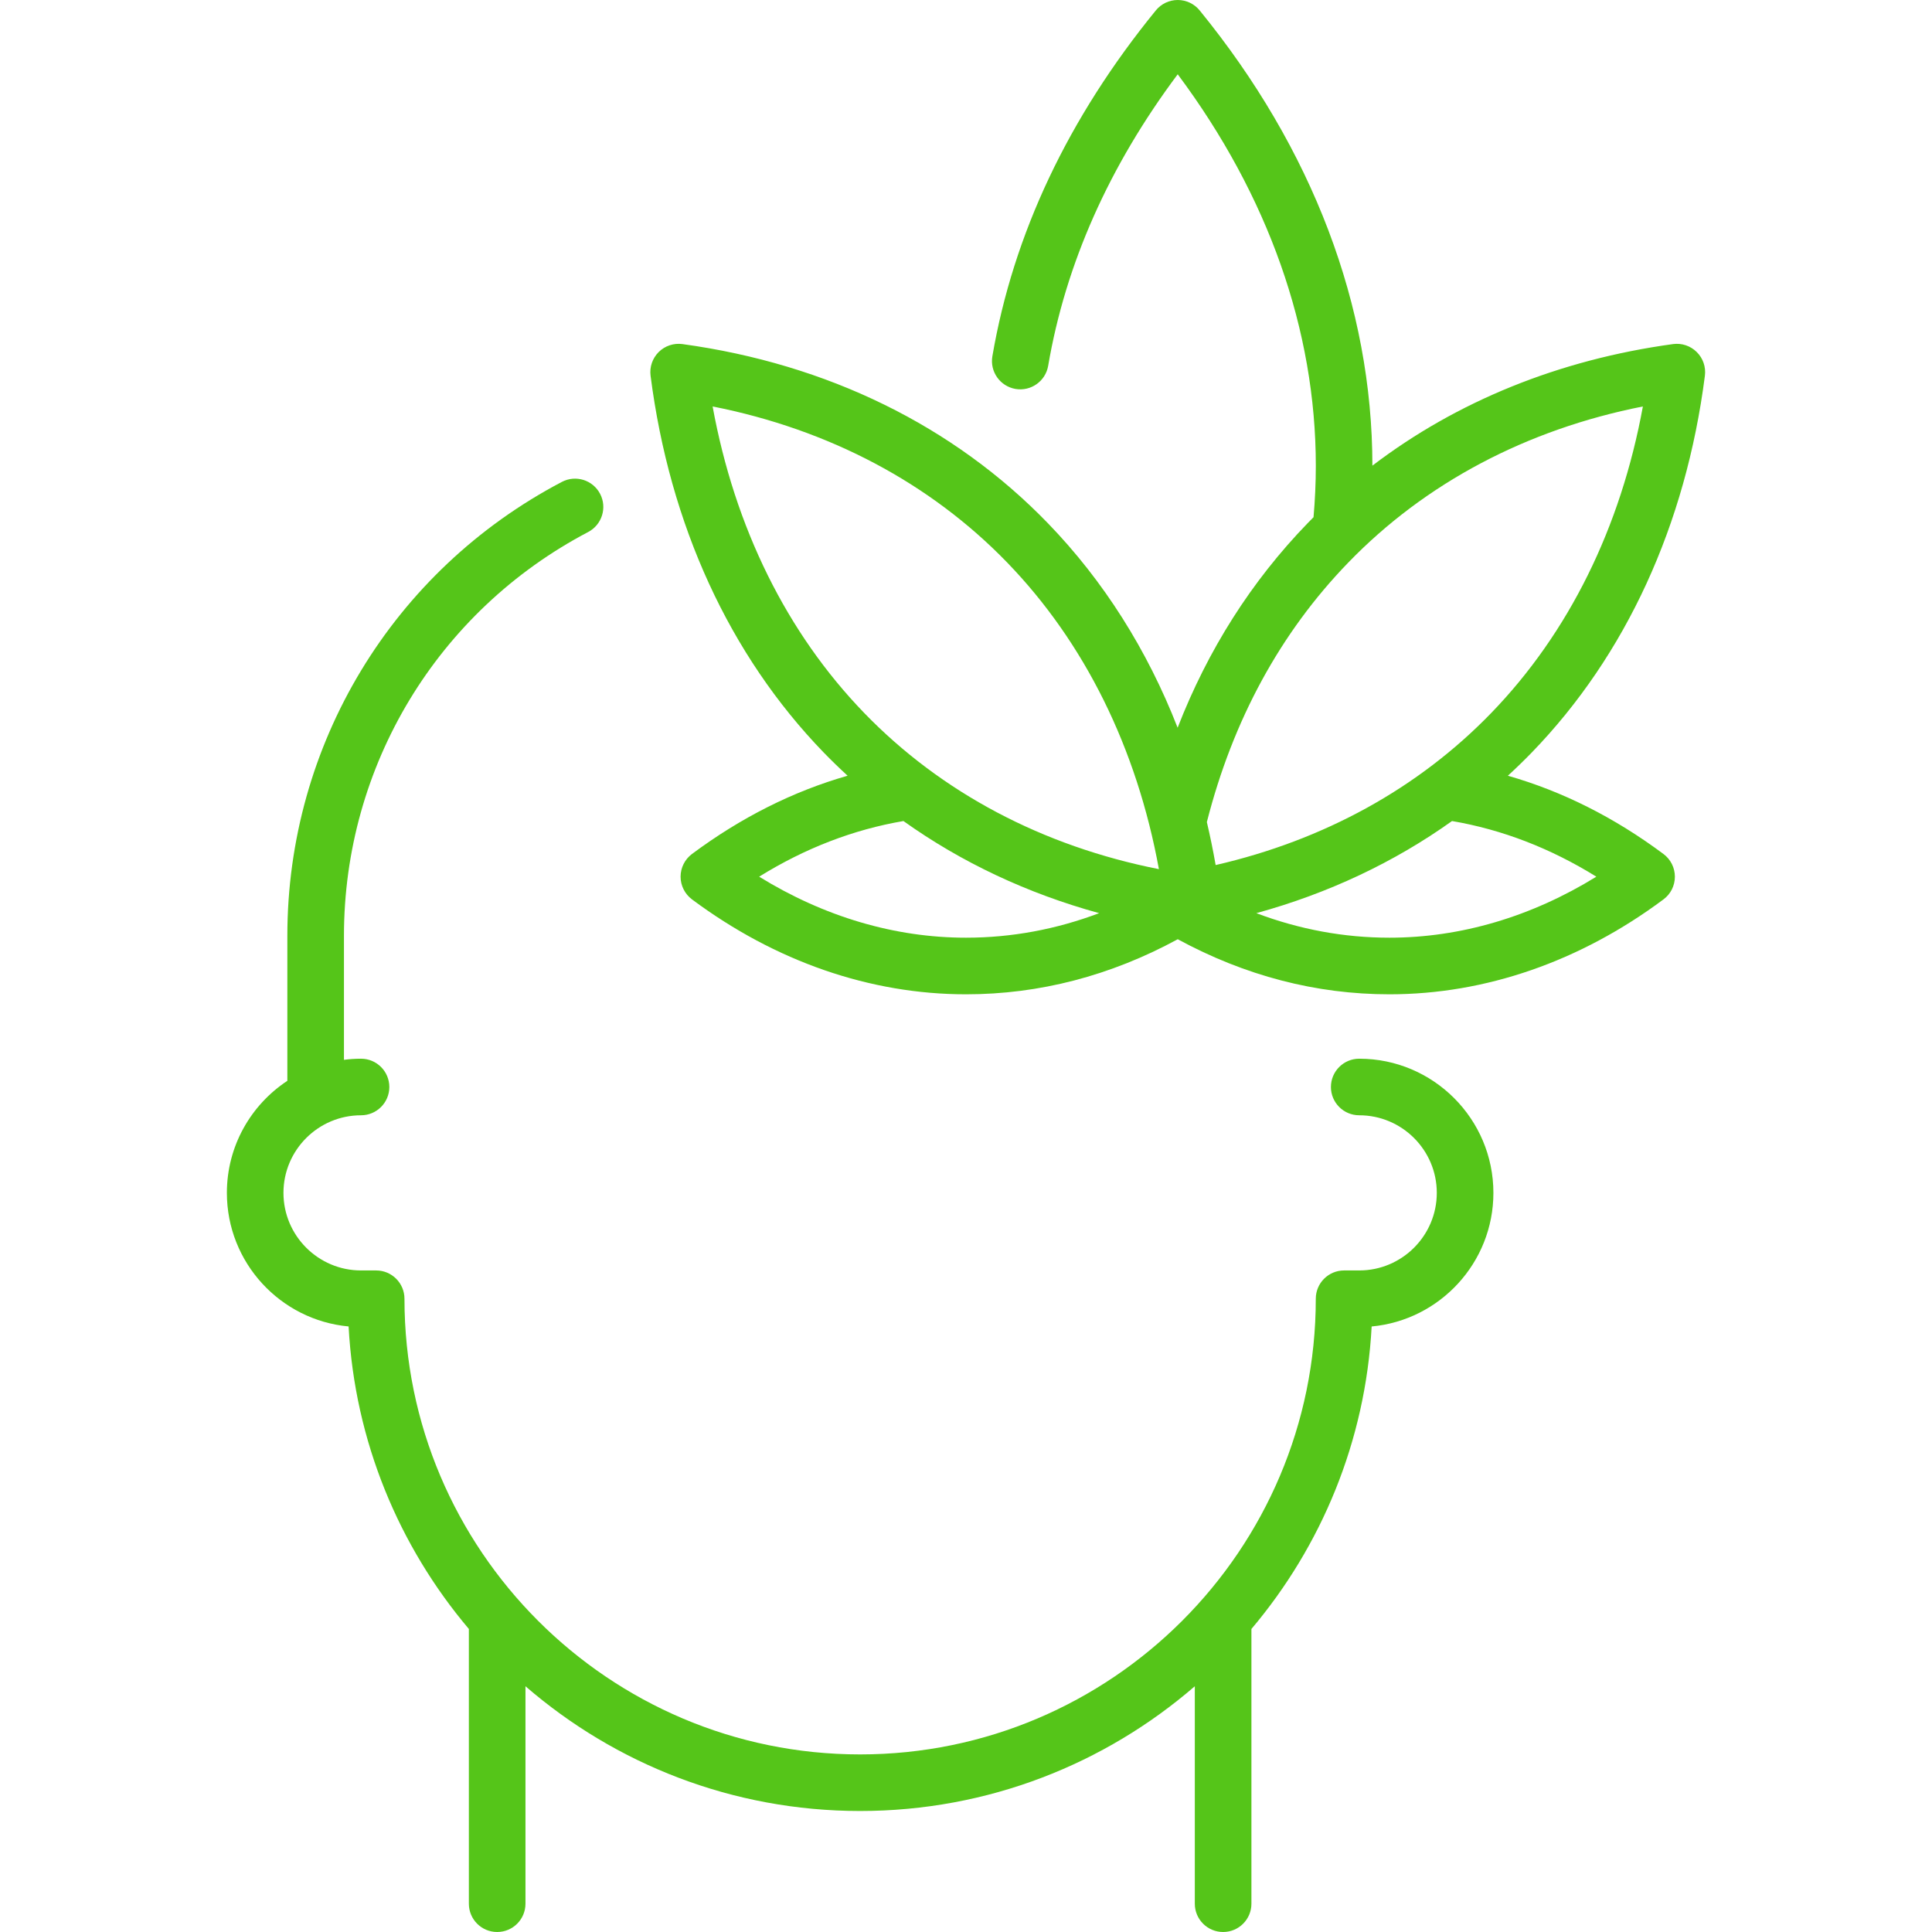<?xml version="1.0" encoding="UTF-8"?> <svg xmlns="http://www.w3.org/2000/svg" width="60" height="60" viewBox="0 0 60 60" fill="none"><path d="M42.212 32.879C41.727 32.879 41.333 33.272 41.333 33.758C41.333 34.243 41.727 34.636 42.212 34.636C43.54 34.636 44.621 35.717 44.621 37.045C44.621 38.374 43.54 39.455 42.212 39.455H41.742C41.257 39.455 40.863 39.848 40.863 40.334C40.863 48.136 34.515 54.485 26.712 54.485C18.909 54.485 12.561 48.136 12.561 40.334C12.561 39.848 12.167 39.455 11.682 39.455H11.212C9.884 39.455 8.803 38.374 8.803 37.045C8.803 35.717 9.884 34.636 11.212 34.636C11.697 34.636 12.091 34.243 12.091 33.758C12.091 33.272 11.697 32.879 11.212 32.879C11.033 32.879 10.856 32.891 10.682 32.914V29.061C10.682 23.782 13.588 18.978 18.266 16.522C18.696 16.296 18.861 15.765 18.636 15.335C18.41 14.905 17.879 14.74 17.449 14.966C12.191 17.726 8.924 23.127 8.924 29.061V33.566C7.794 34.311 7.046 35.592 7.046 37.045C7.046 39.213 8.709 40.999 10.826 41.194C11.018 44.763 12.391 48.023 14.561 50.589V59.121C14.561 59.607 14.954 60 15.44 60C15.925 60 16.319 59.607 16.319 59.121V52.368C19.108 54.781 22.743 56.242 26.712 56.242C30.681 56.242 34.316 54.781 37.106 52.368V59.121C37.106 59.607 37.499 60 37.985 60C38.47 60 38.864 59.607 38.864 59.121V50.589C41.033 48.023 42.407 44.763 42.598 41.195C44.716 40.999 46.379 39.213 46.379 37.046C46.379 34.748 44.51 32.879 42.212 32.879Z" fill="#55C519"></path><path d="M47.574 23.366C50.495 20.348 52.353 16.303 52.947 11.669C52.982 11.397 52.889 11.125 52.694 10.933C52.5 10.74 52.228 10.649 51.956 10.686C48.421 11.17 45.241 12.463 42.621 14.461C42.619 9.515 40.765 4.626 37.257 0.324C37.09 0.119 36.84 0 36.576 0C36.312 0 36.061 0.119 35.895 0.324C33.174 3.66 31.467 7.274 30.819 11.064C30.737 11.543 31.059 11.997 31.538 12.079C32.016 12.16 32.47 11.839 32.552 11.36C33.092 8.197 34.444 5.157 36.575 2.307C39.385 6.074 40.864 10.257 40.864 14.469C40.864 14.999 40.839 15.533 40.793 16.062C40.731 16.124 40.669 16.186 40.608 16.25C38.863 18.052 37.512 20.181 36.572 22.6C35.63 20.184 34.273 18.037 32.544 16.25C29.618 13.226 25.694 11.303 21.195 10.686C20.924 10.649 20.651 10.74 20.457 10.932C20.263 11.125 20.169 11.397 20.204 11.668C20.799 16.303 22.657 20.348 25.577 23.366C25.819 23.615 26.068 23.857 26.323 24.091C24.634 24.573 23.014 25.387 21.49 26.521C21.268 26.687 21.136 26.949 21.136 27.226C21.136 27.504 21.268 27.765 21.49 27.931C24.079 29.86 27.022 30.879 30 30.879C32.279 30.879 34.488 30.303 36.576 29.169C38.664 30.303 40.872 30.879 43.151 30.879C46.13 30.879 49.072 29.86 51.661 27.931C51.884 27.766 52.015 27.504 52.015 27.227C52.015 26.949 51.884 26.688 51.661 26.522C50.138 25.387 48.518 24.573 46.828 24.091C47.083 23.857 47.333 23.615 47.574 23.366ZM41.871 17.472C44.264 14.999 47.409 13.336 51.021 12.623C50.333 16.384 48.718 19.656 46.311 22.143C44.049 24.48 41.116 26.093 37.753 26.865C37.674 26.414 37.583 25.968 37.48 25.53C38.288 22.36 39.764 19.648 41.871 17.472ZM22.131 12.623C25.742 13.336 28.887 14.999 31.281 17.472C33.687 19.959 35.303 23.232 35.991 26.992C32.379 26.279 29.234 24.616 26.84 22.143C24.434 19.656 22.819 16.384 22.131 12.623ZM23.576 27.226C25.001 26.342 26.503 25.763 28.057 25.498C29.857 26.782 31.904 27.746 34.135 28.359C32.795 28.864 31.411 29.121 30 29.121C27.788 29.121 25.59 28.469 23.576 27.226ZM49.576 27.226C47.562 28.469 45.363 29.121 43.151 29.121C41.74 29.121 40.357 28.865 39.017 28.359C41.248 27.746 43.294 26.782 45.094 25.498C46.648 25.763 48.151 26.342 49.576 27.226Z" fill="#55C519"></path></svg> 